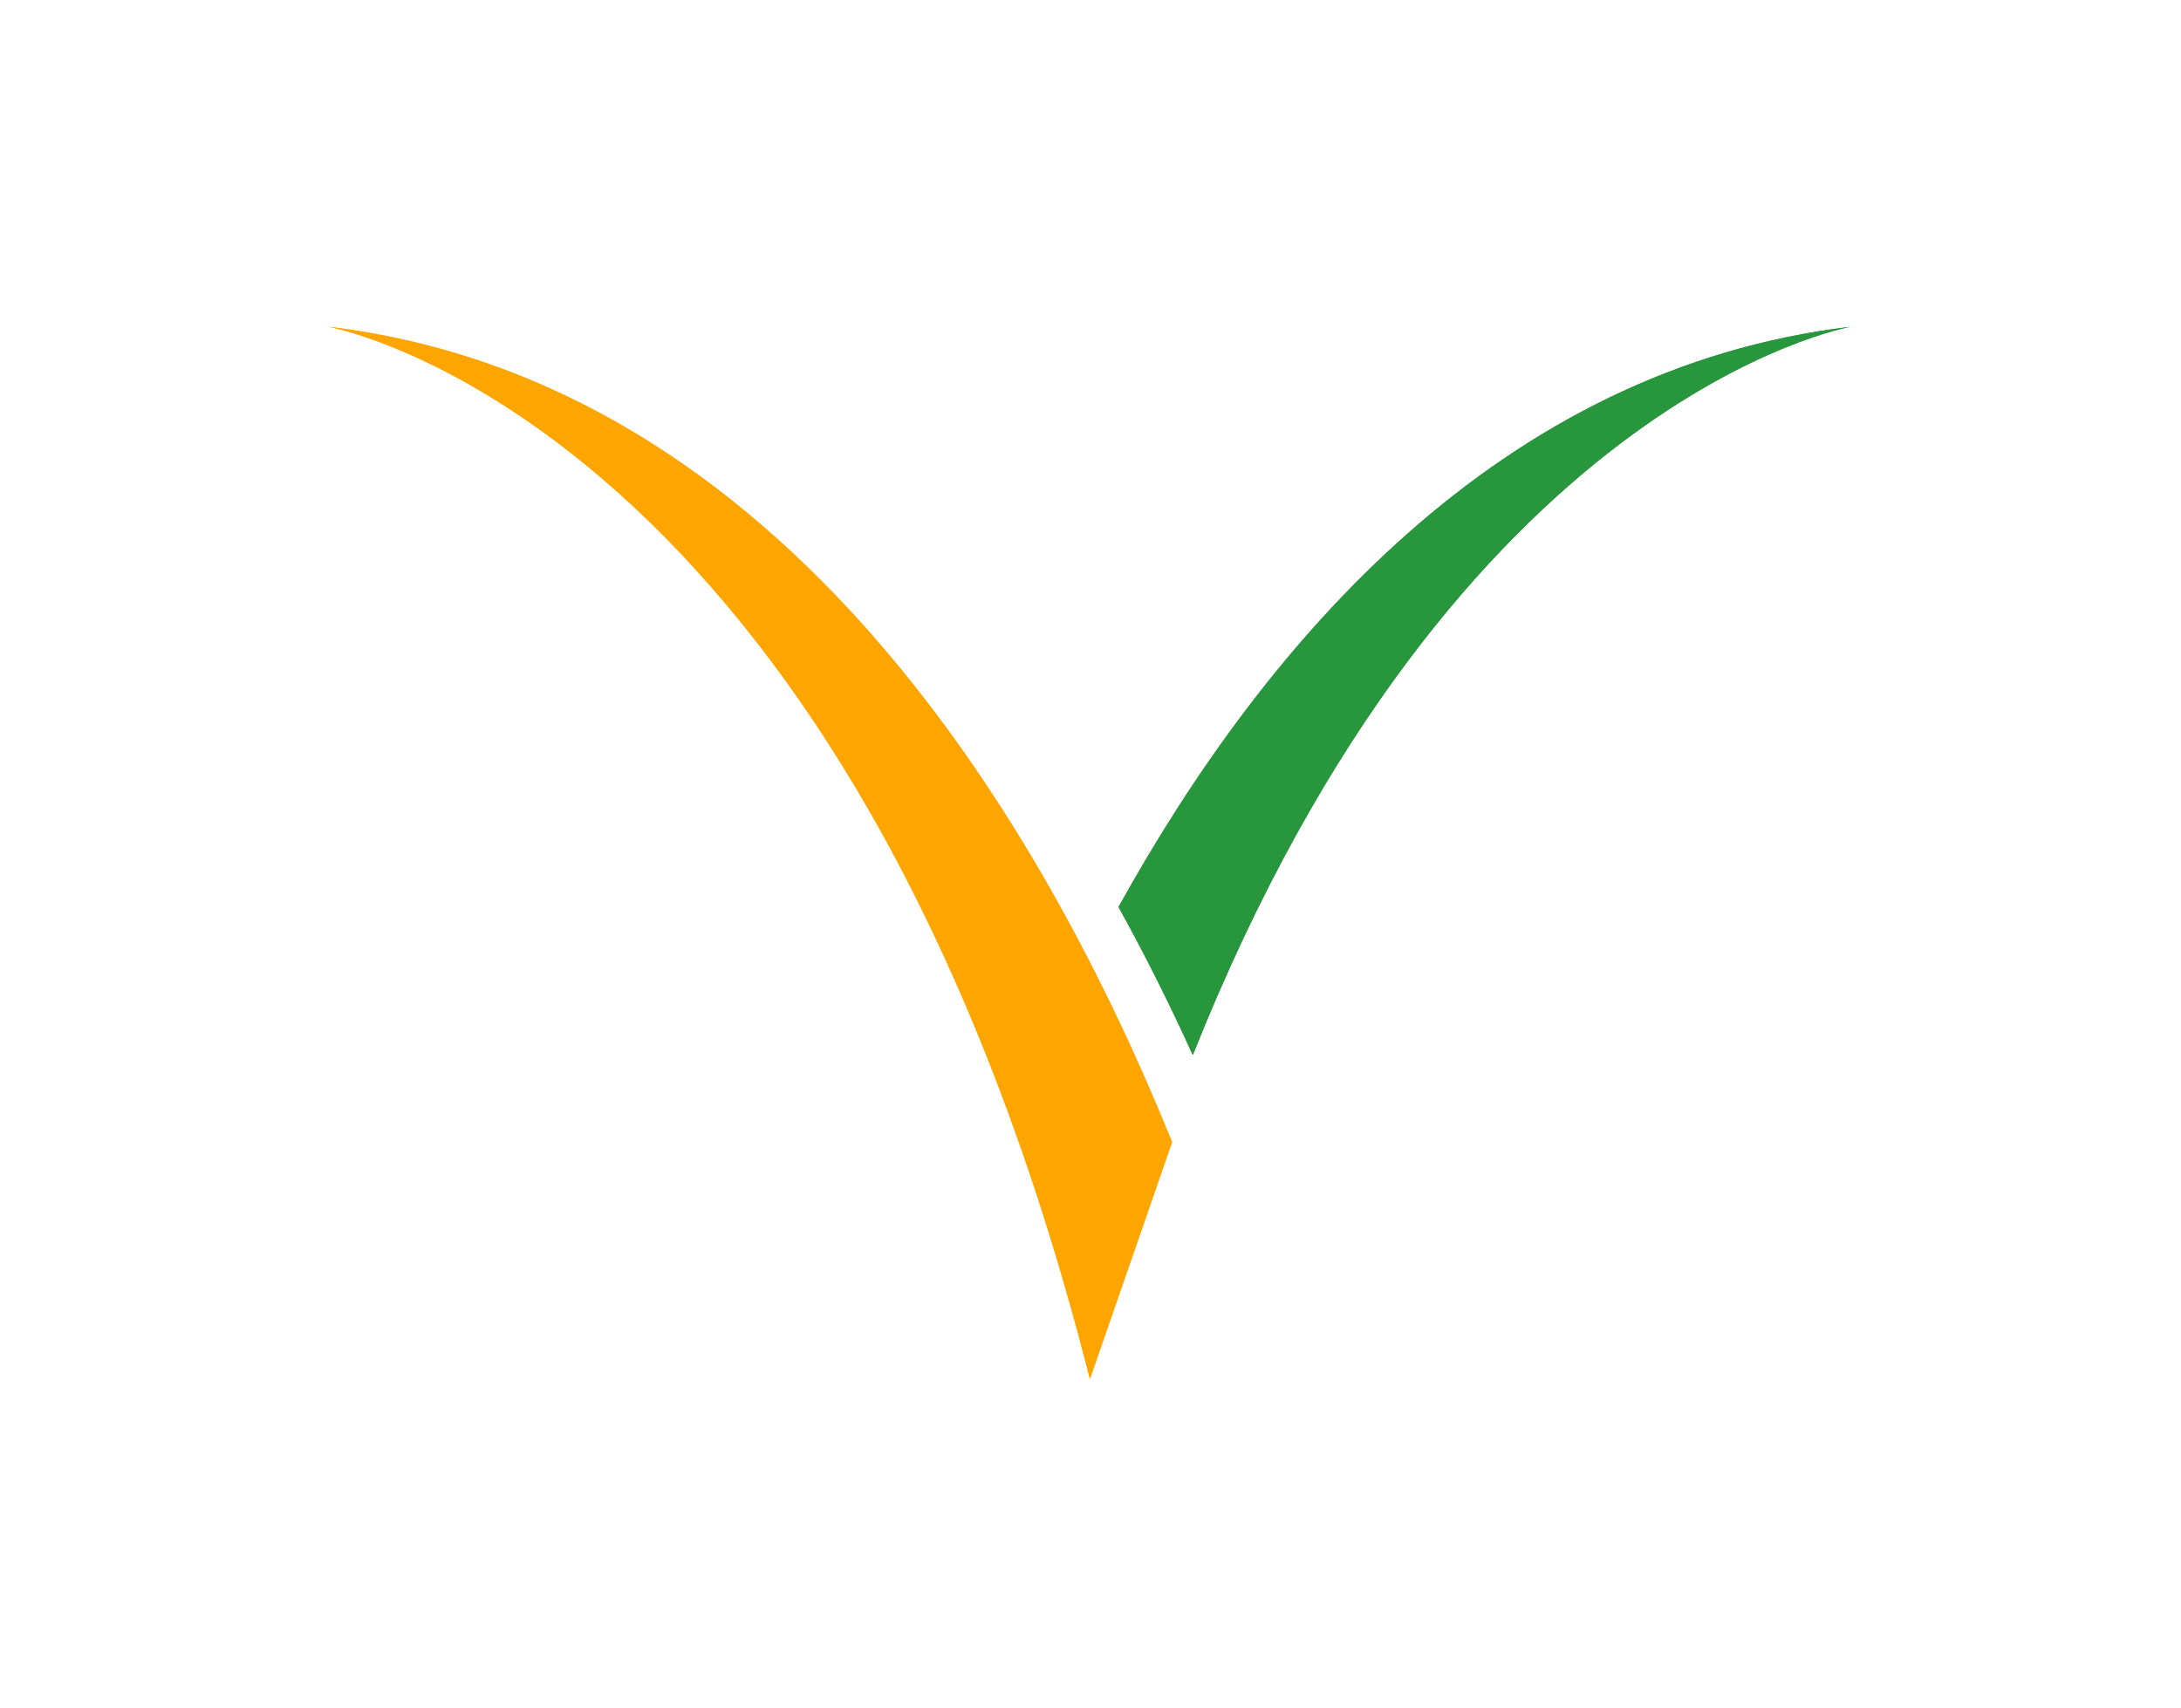 <svg xmlns="http://www.w3.org/2000/svg" xmlns:xlink="http://www.w3.org/1999/xlink" width="669" zoomAndPan="magnify" viewBox="0 0 501.75 393" height="524" preserveAspectRatio="xMidYMid meet" version="1.0"><defs><clipPath id="4acb100fe7"><path d="M 75.516 75.172 L 269.918 75.172 L 269.918 317.266 L 75.516 317.266 Z M 75.516 75.172 " clip-rule="nonzero"/></clipPath><clipPath id="205e113f8d"><path d="M 257.031 75.172 L 425.766 75.172 L 425.766 242.785 L 257.031 242.785 Z M 257.031 75.172 " clip-rule="nonzero"/></clipPath><clipPath id="ba2526050c"><path d="M 75.516 75.172 L 269.918 75.172 L 269.918 317.266 L 75.516 317.266 Z M 75.516 75.172 " clip-rule="nonzero"/></clipPath><clipPath id="c885d9a88a"><path d="M 257.031 75.172 L 425.766 75.172 L 425.766 242.785 L 257.031 242.785 Z M 257.031 75.172 " clip-rule="nonzero"/></clipPath></defs><g clip-path="url(#4acb100fe7)"><path fill="#ffa500" d="M 269.637 262.773 L 250.742 317.266 C 194.676 96 75.516 75.172 75.516 75.172 C 180.973 87.754 240.602 191.047 269.637 262.773 " fill-opacity="1" fill-rule="nonzero"/></g><g clip-path="url(#205e113f8d)"><path fill="#27963c" d="M 257.324 208.676 C 263.719 220.219 269.398 231.695 274.41 242.742 C 334.781 91.078 425.773 75.172 425.773 75.172 C 345.047 84.805 291.176 147.586 257.324 208.676 " fill-opacity="1" fill-rule="nonzero"/></g><g clip-path="url(#ba2526050c)"><path fill="#ffa500" d="M 269.637 262.773 L 250.742 317.266 C 194.676 96 75.516 75.172 75.516 75.172 C 180.973 87.754 240.602 191.047 269.637 262.773 " fill-opacity="1" fill-rule="nonzero"/></g><g clip-path="url(#c885d9a88a)"><path fill="#27963c" d="M 257.324 208.676 C 263.719 220.219 269.398 231.695 274.41 242.742 C 334.781 91.078 425.773 75.172 425.773 75.172 C 345.047 84.805 291.176 147.586 257.324 208.676 " fill-opacity="1" fill-rule="nonzero"/></g></svg>